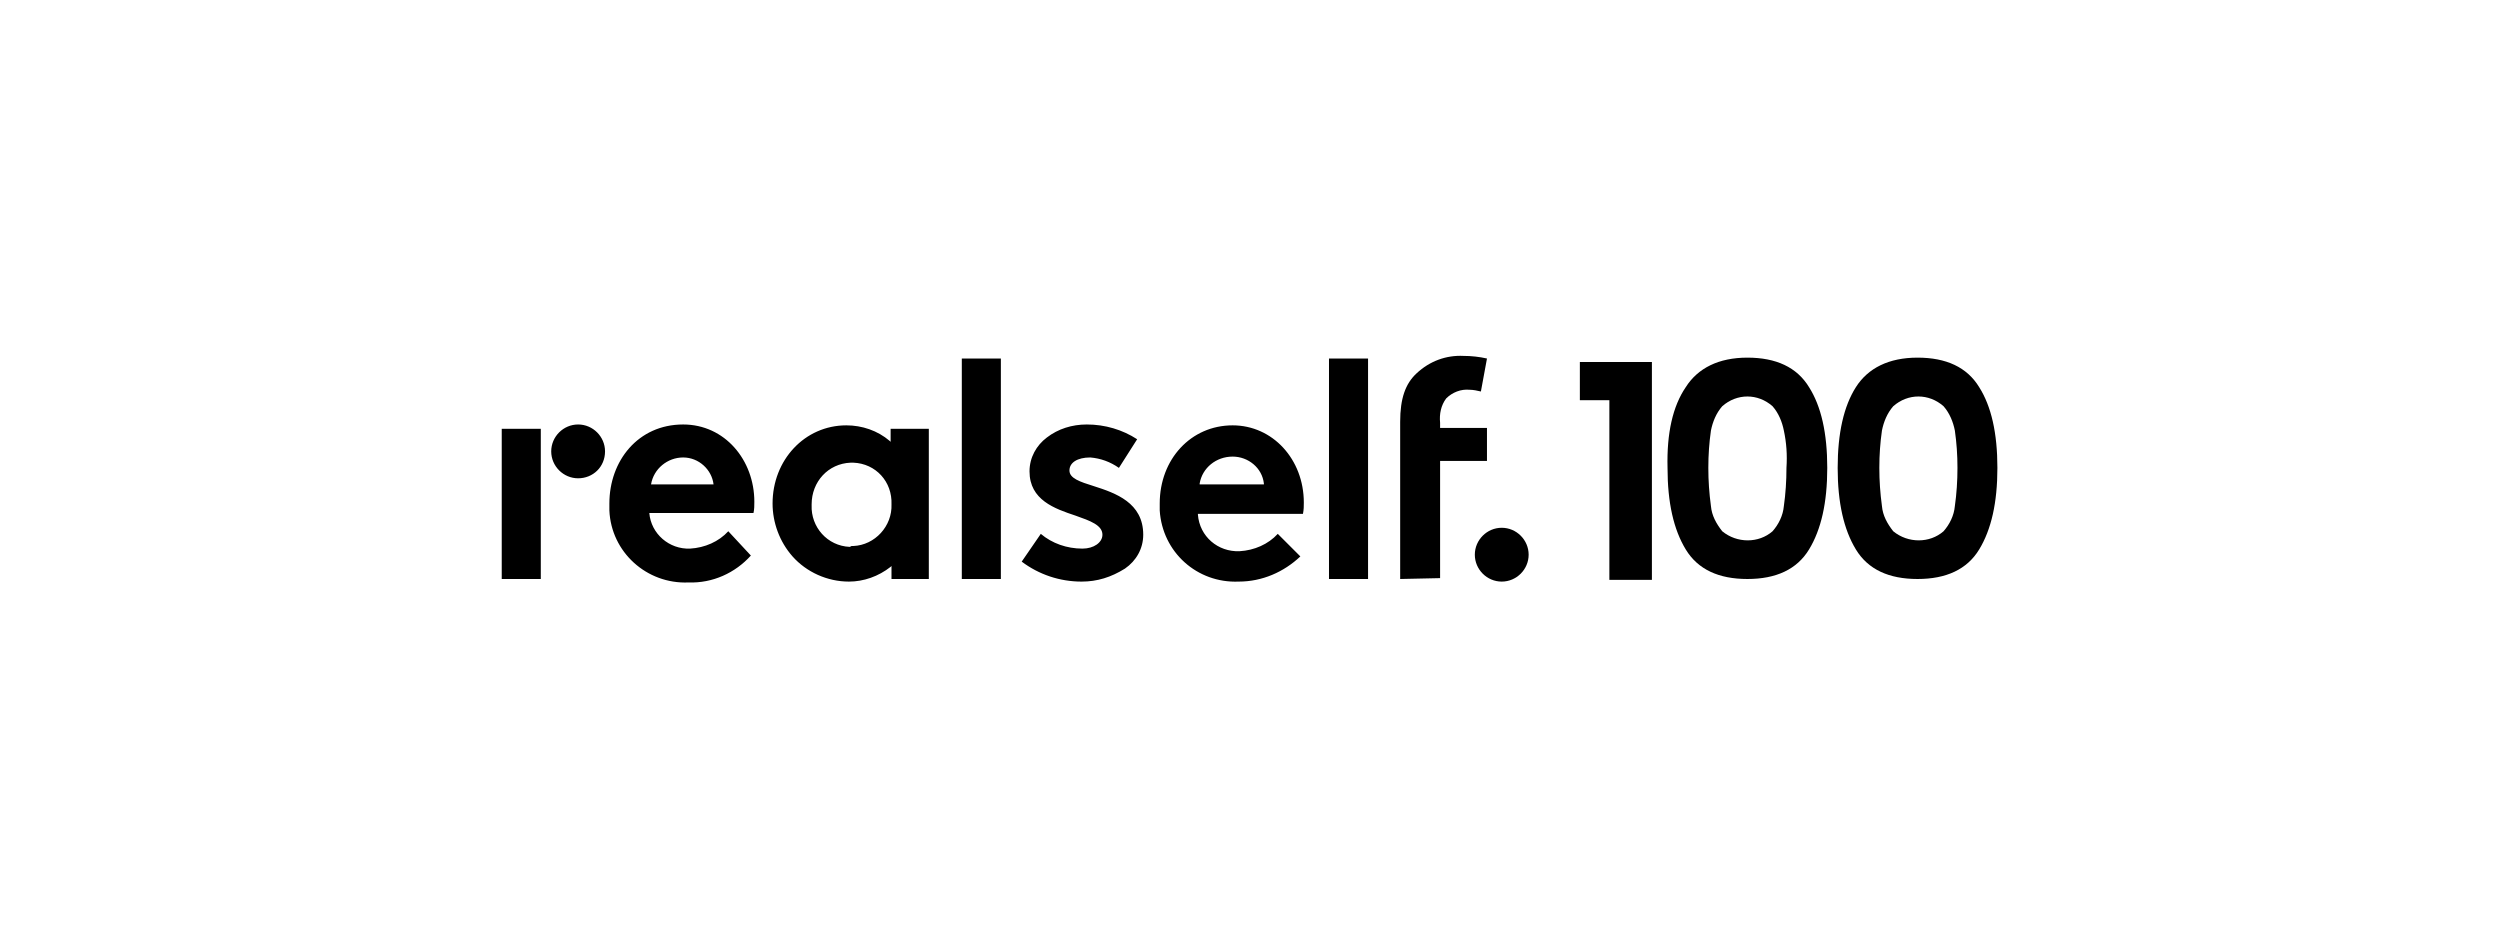 <?xml version="1.0" encoding="UTF-8"?> <svg xmlns="http://www.w3.org/2000/svg" xmlns:xlink="http://www.w3.org/1999/xlink" version="1.1" id="The_Aesthetic_Society" x="0px" y="0px" viewBox="0 0 288 108" style="enable-background:new 0 0 288 108;" xml:space="preserve"> <style type="text/css"> .st0{clip-path:url(#SVGID_00000165923553210587837800000015318909535799272100_);} </style> <g> <defs> <rect id="SVGID_1_" x="57.8" y="40.9" width="172.5" height="26.2"></rect> </defs> <clipPath id="SVGID_00000020372223774625064720000011309334079011958458_"> <use xlink:href="#SVGID_1_" style="overflow:visible;"></use> </clipPath> <g id="Group_6" style="clip-path:url(#SVGID_00000020372223774625064720000011309334079011958458_);"> <path id="Path_60" d="M86.5,64c-1.8,2-4.4,3.2-7.2,3.1c-4.8,0.2-8.9-3.5-9.1-8.3c0-0.3,0-0.5,0-0.8c0-4.9,3.3-9.1,8.5-9.1 c4.8,0,8.2,4.1,8.2,8.9c0,0.4,0,0.9-0.1,1.3H74.8c0.2,2.4,2.3,4.2,4.7,4.1c1.7-0.1,3.3-0.8,4.4-2L86.5,64z M82.2,55.8 c-0.2-1.7-1.7-3.1-3.5-3.1c-1.8,0-3.4,1.3-3.7,3.1H82.2z M110.8,41.3h4.5v25.4h-4.5V41.3z M124.6,67c-2.5,0-4.9-0.8-6.9-2.3 l2.2-3.2c1.3,1.1,3,1.7,4.8,1.7c1.3,0,2.3-0.7,2.3-1.6c0-1.1-1.4-1.6-3.1-2.2c-2.4-0.8-5.3-1.8-5.3-5.1c0-1.6,0.8-3,2-3.9 c1.3-1,2.9-1.5,4.6-1.5c2.1,0,4.1,0.6,5.8,1.7l-2.1,3.3c-1-0.7-2.1-1.1-3.3-1.2c-1.5,0-2.4,0.6-2.4,1.5c0,0.9,1.2,1.3,2.8,1.8 c2.5,0.8,5.7,1.9,5.7,5.6c0,1.6-0.8,3-2.1,3.9C128,66.5,126.4,67,124.6,67 M142.7,67c-4.8,0.2-8.8-3.4-9.1-8.2c0-0.3,0-0.5,0-0.8 c0-5.1,3.6-9,8.4-9c4.6,0,8.2,3.9,8.2,8.9c0,0.4,0,0.8-0.1,1.3H138v0.1c0.2,2.5,2.3,4.3,4.8,4.2c1.7-0.1,3.3-0.8,4.4-2l2.6,2.6 C147.9,65.9,145.4,67,142.7,67 M142,52.6c-1.9,0-3.5,1.3-3.8,3.1v0.1h7.4v-0.1C145.4,53.9,143.8,52.6,142,52.6 M153.1,41.3h4.5 v25.4h-4.5V41.3z M161.3,66.7V48.6c0-2.7,0.6-4.4,1.9-5.6c1.5-1.4,3.4-2.1,5.4-2c0.9,0,1.8,0.1,2.7,0.3l-0.7,3.8 c-0.4-0.1-0.9-0.2-1.3-0.2c-1-0.1-2,0.3-2.7,1c-0.6,0.8-0.8,1.8-0.7,2.8v0.6h5.4v3.8h-5.4v13.5L161.3,66.7z M57.8,49.4h4.5v17.3 h-4.5V49.4z M66.6,55.1c-1.7,0-3.1-1.4-3.1-3.1c0-1.7,1.4-3.1,3.1-3.1c1.7,0,3.1,1.4,3.1,3.1C69.7,53.8,68.3,55.1,66.6,55.1 M97.8,67c-2.5,0-4.9-1.1-6.5-2.9C89.8,62.4,89,60.2,89,58c0-5,3.7-9,8.5-9c1.8,0,3.6,0.6,5,1.8l0.1,0.1v-1.5h4.4v17.3h-4.3v-1.5 l-0.1,0.1C101.2,66.4,99.5,67,97.8,67 M98.1,62.9h0.2v0c2.5-0.1,4.5-2.3,4.4-4.8c0.1-2.6-1.8-4.7-4.4-4.8c0,0,0,0-0.1,0H98 c-2.6,0.1-4.5,2.2-4.5,4.8c0,0,0,0,0,0.1c-0.1,2.5,1.8,4.7,4.4,4.8L98.1,62.9z"></path> <path id="Path_61" d="M173,67c-1.7,0-3.1-1.4-3.1-3.1c0-1.7,1.4-3.1,3.1-3.1c1.7,0,3.1,1.4,3.1,3.1c0,0,0,0,0,0 C176.1,65.6,174.7,67,173,67"></path> <path id="Path_62" d="M182,46.1v-4.4h8.3v25.1h-4.9V46.1H182z"></path> <path id="Path_63" d="M194.2,44.6c1.4-2.2,3.8-3.4,7.1-3.4s5.7,1.1,7.1,3.4c1.4,2.2,2.1,5.3,2.1,9.3c0,4-0.7,7.1-2.1,9.4 c-1.4,2.3-3.8,3.4-7.1,3.4c-3.3,0-5.7-1.1-7.1-3.4c-1.4-2.3-2.1-5.4-2.1-9.4C192,49.9,192.7,46.8,194.2,44.6 M205.5,49.6 c-0.2-1-0.6-2-1.3-2.8c-1.7-1.5-4.1-1.5-5.8,0c-0.7,0.8-1.1,1.8-1.3,2.8c-0.2,1.4-0.3,2.8-0.3,4.3c0,1.5,0.1,2.9,0.3,4.4 c0.1,1.1,0.6,2,1.3,2.9c1.7,1.4,4.2,1.4,5.8,0c0.7-0.8,1.2-1.8,1.3-2.9c0.2-1.4,0.3-2.9,0.3-4.4C205.9,52.4,205.8,51,205.5,49.6"></path> <path id="Path_64" d="M213.8,44.6c1.4-2.2,3.8-3.4,7.1-3.4s5.7,1.1,7.1,3.4c1.4,2.2,2.1,5.3,2.1,9.3c0,4-0.7,7.1-2.1,9.4 c-1.4,2.3-3.8,3.4-7.1,3.4c-3.3,0-5.7-1.1-7.1-3.4c-1.4-2.3-2.1-5.4-2.1-9.4C211.7,49.9,212.4,46.8,213.8,44.6 M225.2,49.6 c-0.2-1-0.6-2-1.3-2.8c-1.7-1.5-4.1-1.5-5.8,0c-0.7,0.8-1.1,1.8-1.3,2.8c-0.2,1.4-0.3,2.8-0.3,4.3c0,1.5,0.1,2.9,0.3,4.4 c0.1,1.1,0.6,2,1.3,2.9c1.7,1.4,4.2,1.4,5.8,0c0.7-0.8,1.2-1.8,1.3-2.9c0.2-1.4,0.3-2.9,0.3-4.4C225.5,52.4,225.4,51,225.2,49.6"></path> </g> </g> </svg> 